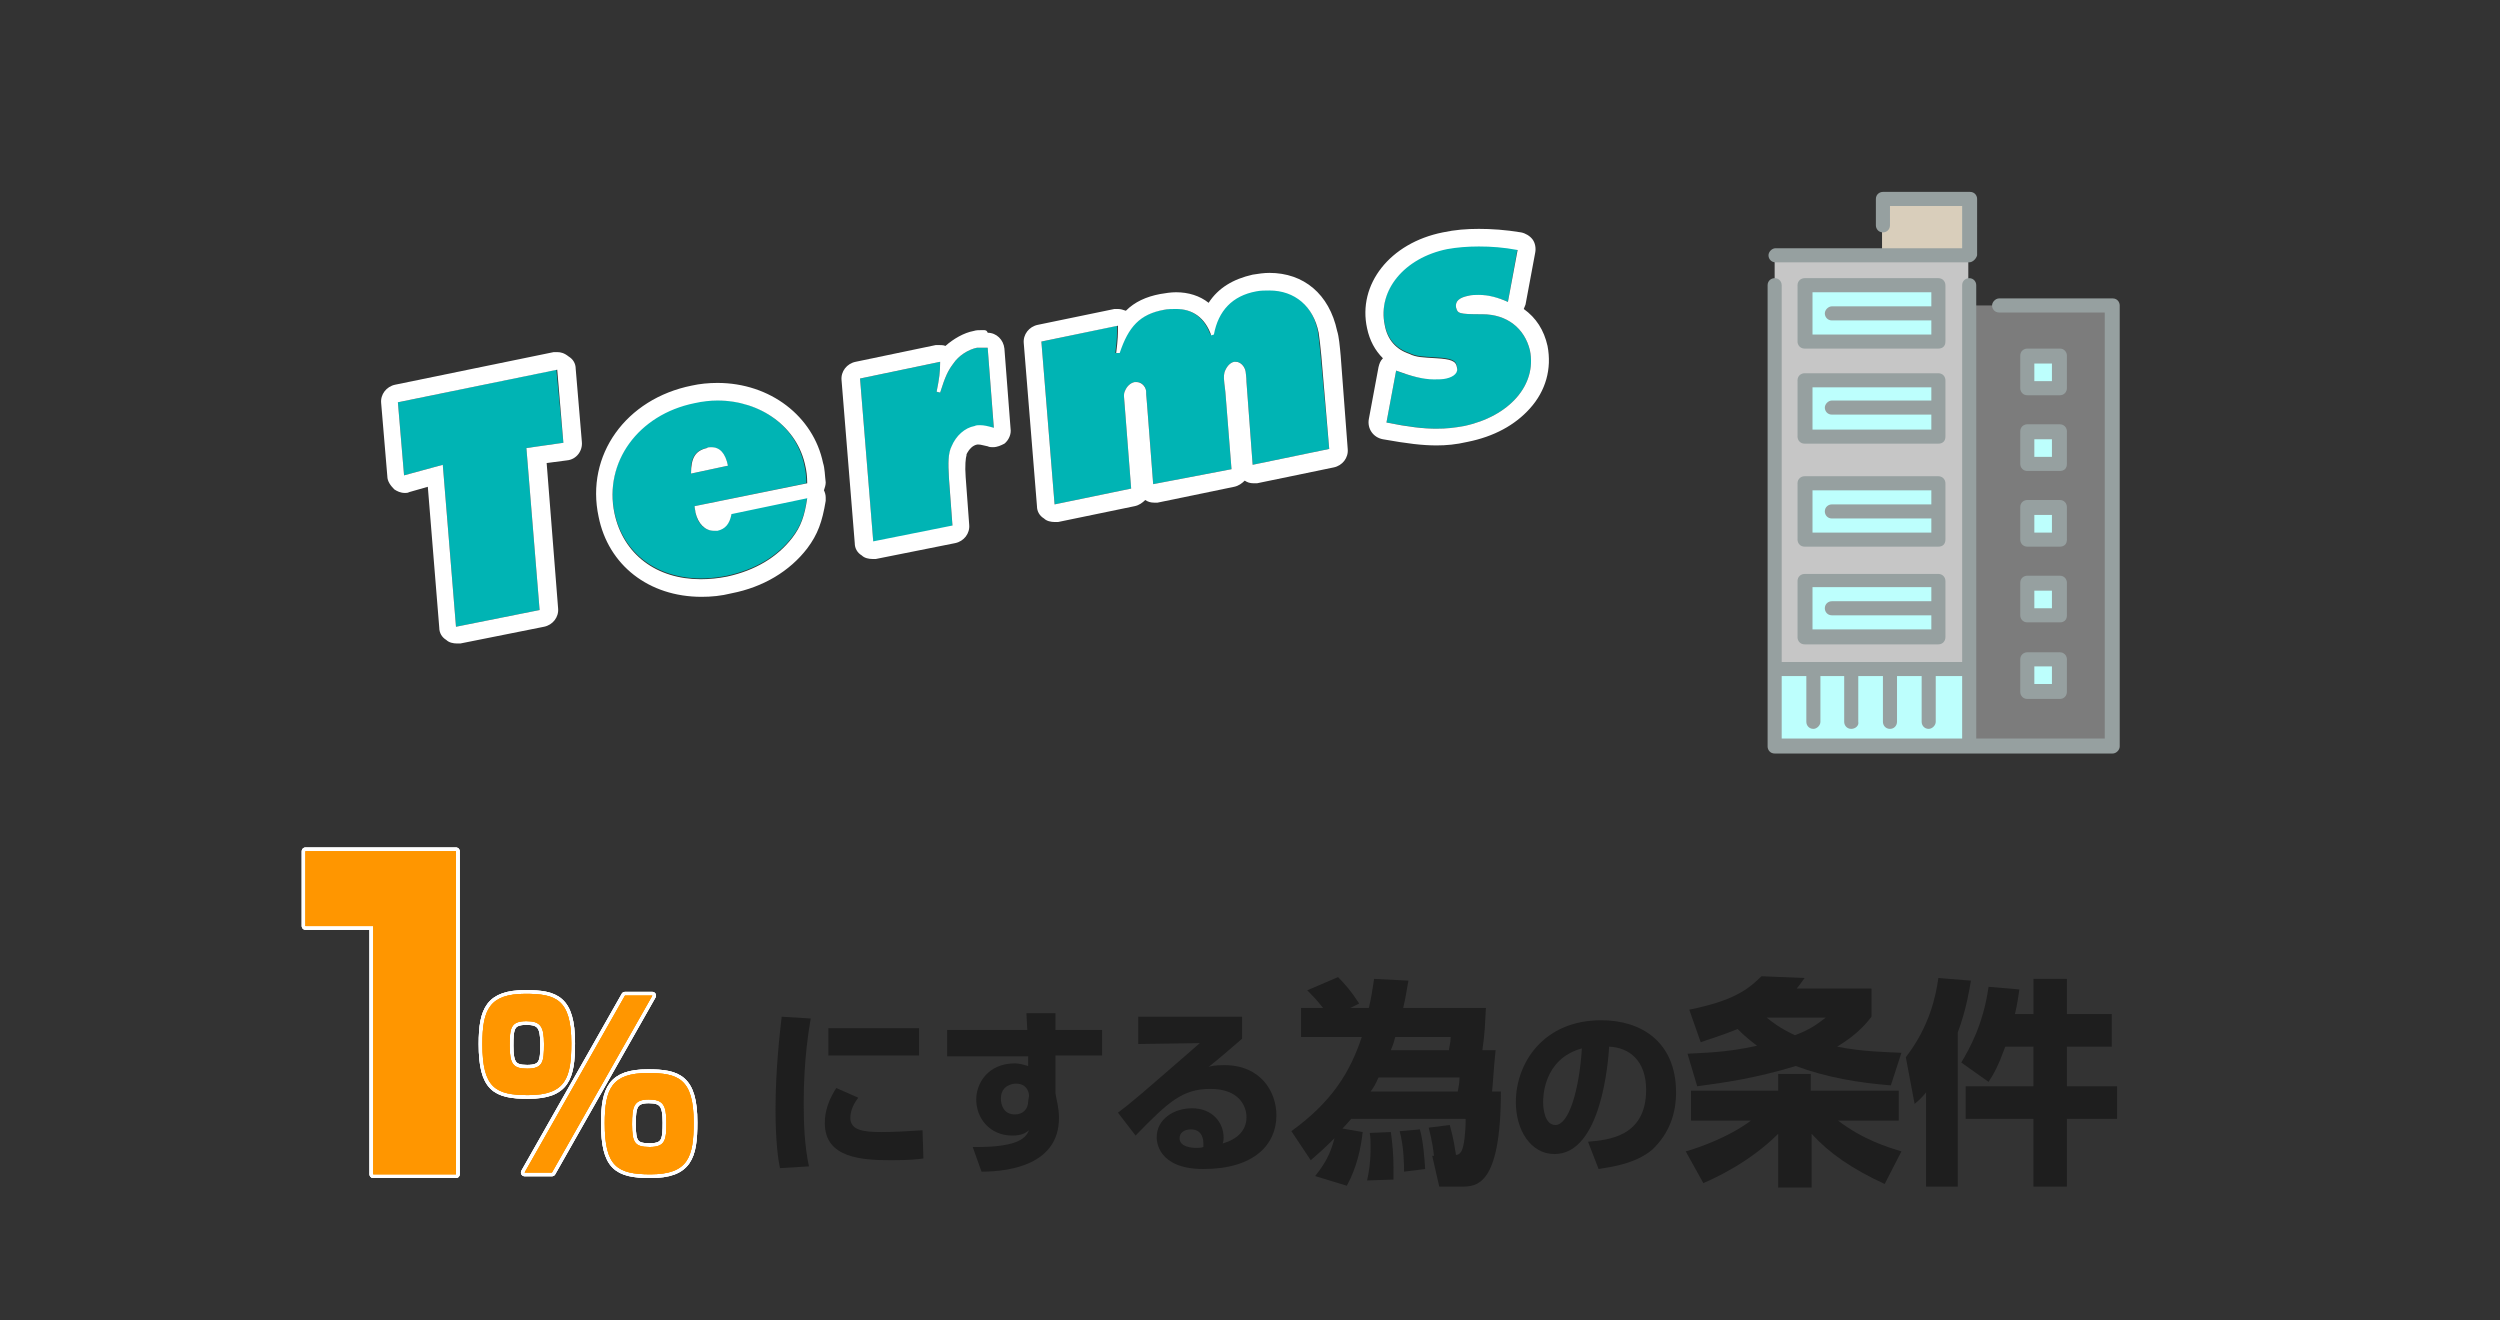 <?xml version="1.0" encoding="utf-8"?>
<!-- Generator: Adobe Illustrator 28.2.0, SVG Export Plug-In . SVG Version: 6.00 Build 0)  -->
<svg version="1.1" id="レイヤー_1" xmlns="http://www.w3.org/2000/svg" xmlns:xlink="http://www.w3.org/1999/xlink" x="0px"
	 y="0px" viewBox="0 0 284 150" style="enable-background:new 0 0 284 150;" xml:space="preserve">
<rect x="0" y="0" width="284" height="150" fill="#333333" stroke="none"/>
<style type="text/css">
	.st0{fill:#1E1E1E;}
	.st1{fill-rule:evenodd;clip-rule:evenodd;fill:#7C7C7C;}
	.st2{fill-rule:evenodd;clip-rule:evenodd;fill:#C6C6C6;}
	.st3{fill-rule:evenodd;clip-rule:evenodd;fill:#BDFFFD;}
	.st4{fill-rule:evenodd;clip-rule:evenodd;fill:#D9CEBB;}
	.st5{fill:#96A0A0;}
	.st6{fill:#FFFFFF;}
	.st7{fill:none;stroke:#FFFFFF;stroke-width:0.847;stroke-linecap:round;stroke-linejoin:round;stroke-miterlimit:10;}
	.st8{fill:#FF9600;}
	.st9{fill:#00B4B4;}
</style>
<g>
	<g>
		<path class="st0" d="M92.1,115.7c-0.2,1.2-0.8,4.6-0.8,9.6c0,2.4,0.1,4.9,0.6,7.2l-3.3,0.2c-0.2-1-0.5-3-0.5-6.7
			c0-4.5,0.5-8.8,0.7-10.5L92.1,115.7z M97.5,124.7c-0.7,0.9-0.9,1.7-0.9,2.3c0,1.4,1.5,1.6,3.5,1.6c1.4,0,3.3-0.1,4.7-0.2l0.1,3.2
			c-0.6,0.1-1.7,0.2-3.6,0.2c-3.3,0-7.6-0.2-7.6-4.2c0-0.5,0-2,1.3-4L97.5,124.7z M104.4,116.8v3.1H94.1v-3.1H104.4z"/>
		<path class="st0" d="M116.6,115.1h3.3v1.9h5.3v2.9h-5.3v4.3c0.1,0.7,0.4,1.6,0.4,2.8c0,5.2-5.4,6.1-8.8,6.1l-1-2.8
			c1.3,0,2.6,0,4-0.3c1.9-0.4,2.2-1.2,2.4-1.6c-0.4,0.3-0.8,0.6-1.9,0.6c-2.6,0-4.1-2-4.1-4.1c0-1.8,1.3-4.1,4.4-4.1
			c0.6,0,1.1,0.2,1.5,0.3V120h-9.2v-3h9.1L116.6,115.1z M116.9,124.5c0-0.2-0.1-1.4-1.5-1.4c-0.2,0-1.7,0.1-1.7,1.7
			c0,0.7,0.3,1.8,1.6,1.8c0.9,0,1.5-0.6,1.5-1.5L116.9,124.5L116.9,124.5z"/>
		<path class="st0" d="M141.1,115.5v2.5c-3,2.6-3.2,2.7-3.8,3.2c0.3-0.1,0.7-0.2,1.8-0.2c4.1,0,5.9,3,5.9,5.7c0,3.3-2.5,6.1-8.3,6.1
			c-5.2,0-5.3-3.2-5.3-3.6c0-2.1,2-3.3,4-3.3c2.4,0,3.6,1.7,3.6,3.3c0,0.2,0,0.4-0.1,0.7c1.7-0.5,2.7-1.5,2.7-3
			c0-1.2-0.8-3.2-4.1-3.2c-3.2,0-4.8,1.5-8.5,5.3l-2-2.6c1.6-1.2,2.4-1.9,9.3-7.9l-7,0.1v-3.1H141.1z M136.7,129.8
			c0-0.1,0-1.5-1.4-1.5c-0.8,0-1.3,0.4-1.3,1c0,1,1.4,1.1,1.9,1.1c0.3,0,0.5,0,0.8-0.1C136.7,130.1,136.7,130,136.7,129.8z"/>
		<path class="st0" d="M149.4,133.6c1.1-1.4,1.7-2.4,2.2-4.3c-1.3,1.3-2,1.9-2.7,2.5l-2.2-3.3c4.7-3.4,6.7-6.8,8-10.7h-6.9v-3.3h2.5
			c-0.8-1-1.2-1.4-1.8-2l3.5-1.5c0.8,0.8,1.5,1.6,2.4,3l-1,0.5h2.1c0.3-1.2,0.4-2.1,0.6-3.3l3.9,0.2c-0.2,1-0.3,1.9-0.6,3.1h9.4
			c-0.1,1.8-0.1,2.7-0.4,4.8h1.5c-0.2,1.9-0.3,3.8-0.4,4.7h1c0,10.8-2.8,10.8-4.5,10.8h-2.5l-0.8-3.5h0.2c-0.2-1.8-0.5-2.7-0.6-3.2
			l2.4-0.3c0.1,0.5,0.4,1.3,0.7,3.4c0.2,0,0.5-0.1,0.7-0.6s0.4-1.8,0.4-3.5h-13c-0.2,0.2-0.4,0.5-1,1.1l2.3,0.4
			c-0.2,1.9-0.7,4.1-1.8,6.1L149.4,133.6z M155.3,134.1c0.2-0.9,0.4-2,0.4-3.7c0-0.8,0-1.1-0.1-1.7l2.4-0.1c0.2,1.4,0.3,2.7,0.3,4
			c0,0.6,0,1,0,1.4L155.3,134.1z M165.6,124c0.1-0.5,0.2-1,0.2-1.6h-9.2c-0.4,0.9-0.6,1.2-0.9,1.6H165.6z M164.6,119.3
			c0-0.2,0.2-0.9,0.2-1.5h-6.3c-0.1,0.4-0.2,0.8-0.5,1.5H164.6z M159.5,133.1c0-0.6,0-2.8-0.5-4.6l2.3-0.2c0.4,1.5,0.5,3.1,0.6,4.5
			L159.5,133.1z"/>
		<path class="st0" d="M180.4,129.7c2.2-0.2,6.6-0.5,6.6-5.9c0-3.3-1.9-4.8-4.2-4.9c-0.1,1.7-0.9,12.2-6.2,12.2
			c-2.7,0-4.4-2.7-4.4-5.9c0-4.4,3.1-9.3,9.7-9.3c4.6,0,8.5,2.5,8.5,8.2c0,2.3-0.7,4.6-2.7,6.5c-2,1.7-5,2-6.1,2.2L180.4,129.7z
			 M175.3,125.2c0,0.8,0.2,2.6,1.4,2.6c1.5,0,2.7-3.9,3-8.7C175.3,120.3,175.3,124.7,175.3,125.2z"/>
		<path class="st0" d="M214.1,134.5c-3.7-1.7-6.3-3.5-8.3-5.7v6.1H202v-6.1c-3.2,3.2-7.1,5-8.5,5.6l-2-3.6c1.4-0.4,4.9-1.6,7.4-3.5
			h-6.8v-3.4h9.9V122h3.7v1.9h10v3.4h-6.9c2.9,2.2,5.6,3,7.2,3.5L214.1,134.5z M191.9,114.7c4.9-1,6.6-2.2,8.2-3.8l4.9,0.2
			c-0.3,0.4-0.4,0.6-0.9,1.2h8.5v3.2c-0.4,0.5-1.4,1.9-3.9,3.4c3,0.6,5.6,0.6,7.3,0.7l-1.2,3.7c-3.7-0.3-7.3-0.9-10.8-2.2
			c-4.6,1.4-8.2,1.9-11.2,2.3l-1.1-3.7c1.6-0.1,4.3-0.1,7.9-0.9c-1.2-0.9-1.8-1.5-2.2-1.9c-2,0.8-3.4,1.2-4.2,1.5L191.9,114.7z
			 M200.7,115.6c0.6,0.5,1.5,1.2,3.2,2c1.9-0.7,2.7-1.4,3.5-2H200.7z"/>
		<path class="st0" d="M218.8,124.1c-0.5,0.6-0.7,0.8-1.3,1.3l-1-5.3c2.7-3.5,3.4-6.9,3.7-9l3.7,0.3c-0.2,1.1-0.5,3.2-1.5,5.9v17.5
			h-3.6L218.8,124.1L218.8,124.1z M227.8,118.9c-0.8,2.2-1.3,3.1-1.9,4l-3.1-2.2c0.9-1.5,2.5-4.3,3.1-8.6l3.5,0.3
			c-0.1,0.7-0.2,1.5-0.5,2.8h2.1v-4h3.8v4h5.1v3.7h-5.1v4.5h5.7v3.7h-5.7v7.7H231v-7.7h-7.7v-3.7h7.7v-4.5
			C231,118.9,227.8,118.9,227.8,118.9z"/>
	</g>
</g>
<g id="group_00000108991659422555859710000004672541522994042756_">
	<rect x="223.4" y="34.7" class="st1" width="16.5" height="50.1"/>
	<rect x="201.6" y="28.9" class="st2" width="22" height="47.1"/>
	<rect x="230.3" y="40.4" class="st3" width="3.7" height="3.7"/>
	<rect x="230.3" y="49" class="st3" width="3.7" height="3.7"/>
	<rect x="230.3" y="57.6" class="st3" width="3.7" height="3.7"/>
	<rect x="230.3" y="66.3" class="st3" width="3.7" height="3.7"/>
	<rect x="230.3" y="74.9" class="st3" width="3.7" height="3.7"/>
	<rect x="205.1" y="32.4" class="st3" width="15.2" height="6.4"/>
	<rect x="205.1" y="43.2" class="st3" width="15.2" height="6.4"/>
	<rect x="205.1" y="55.1" class="st3" width="15.2" height="6.4"/>
	<rect x="205.1" y="65.9" class="st3" width="15.2" height="6.4"/>
	<rect x="201.6" y="76" class="st3" width="22" height="8.7"/>
	<rect x="213.8" y="22.5" class="st4" width="9.9" height="6.4"/>
	<path class="st5" d="M223.7,29.8h-22c-0.5,0-0.8-0.4-0.8-0.8s0.4-0.8,0.8-0.8h21.2v-4.8h-8.2v2.2c0,0.5-0.4,0.8-0.8,0.8
		c-0.5,0-0.8-0.4-0.8-0.8v-3c0-0.5,0.4-0.8,0.8-0.8h9.9c0.5,0,0.8,0.4,0.8,0.8V29C224.5,29.4,224.1,29.8,223.7,29.8z"/>
	<path class="st5" d="M234,44.9h-3.7c-0.5,0-0.8-0.4-0.8-0.8v-3.7c0-0.5,0.4-0.8,0.8-0.8h3.7c0.5,0,0.8,0.4,0.8,0.8v3.7
		C234.8,44.5,234.5,44.9,234,44.9z M231.1,43.3h2v-2h-2V43.3z"/>
	<path class="st5" d="M234,53.5h-3.7c-0.5,0-0.8-0.4-0.8-0.8V49c0-0.5,0.4-0.8,0.8-0.8h3.7c0.5,0,0.8,0.4,0.8,0.8v3.7
		C234.8,53.2,234.5,53.5,234,53.5z M231.1,51.9h2v-2h-2V51.9z"/>
	<path class="st5" d="M234,62.1h-3.7c-0.5,0-0.8-0.4-0.8-0.8v-3.7c0-0.5,0.4-0.8,0.8-0.8h3.7c0.5,0,0.8,0.4,0.8,0.8v3.7
		C234.8,61.8,234.5,62.1,234,62.1z M231.1,60.5h2v-2h-2V60.5z"/>
	<path class="st5" d="M234,70.7h-3.7c-0.5,0-0.8-0.4-0.8-0.8v-3.7c0-0.5,0.4-0.8,0.8-0.8h3.7c0.5,0,0.8,0.4,0.8,0.8v3.7
		C234.8,70.4,234.5,70.7,234,70.7z M231.1,69.1h2v-2h-2V69.1z"/>
	<path class="st5" d="M234,79.4h-3.7c-0.5,0-0.8-0.4-0.8-0.8v-3.7c0-0.5,0.4-0.8,0.8-0.8h3.7c0.5,0,0.8,0.4,0.8,0.8v3.7
		C234.8,79,234.5,79.4,234,79.4z M231.1,77.7h2v-2h-2V77.7z"/>
	<path class="st5" d="M223.4,76.8H202c-0.5,0-0.8-0.4-0.8-0.8s0.4-0.8,0.8-0.8h21.4c0.5,0,0.8,0.4,0.8,0.8S223.9,76.8,223.4,76.8z"
		/>
	<path class="st5" d="M240,85.6h-38.4c-0.5,0-0.8-0.4-0.8-0.8V32.4c0-0.5,0.4-0.8,0.8-0.8c0.5,0,0.8,0.4,0.8,0.8v51.5h36.7V35.5h-12
		c-0.5,0-0.8-0.4-0.8-0.8s0.4-0.8,0.8-0.8H240c0.5,0,0.8,0.4,0.8,0.8v50.1C240.8,85.2,240.4,85.6,240,85.6z"/>
	<path class="st5" d="M223.7,85.3c-0.5,0-0.8-0.4-0.8-0.8V32.4c0-0.5,0.4-0.8,0.8-0.8c0.5,0,0.8,0.4,0.8,0.8v52.1
		C224.5,85,224.1,85.3,223.7,85.3z"/>
	<path class="st5" d="M220.2,39.6H205c-0.5,0-0.8-0.4-0.8-0.8v-6.4c0-0.5,0.4-0.8,0.8-0.8h15.2c0.5,0,0.8,0.4,0.8,0.8v6.4
		C221,39.3,220.7,39.6,220.2,39.6z M205.9,38h13.5v-4.8h-13.5V38z"/>
	<path class="st5" d="M220.2,50.4H205c-0.5,0-0.8-0.4-0.8-0.8v-6.4c0-0.5,0.4-0.8,0.8-0.8h15.2c0.5,0,0.8,0.4,0.8,0.8v6.4
		C221,50.1,220.7,50.4,220.2,50.4z M205.9,48.8h13.5V44h-13.5V48.8z"/>
	<path class="st5" d="M220.2,62.1H205c-0.5,0-0.8-0.4-0.8-0.8v-6.4c0-0.5,0.4-0.8,0.8-0.8h15.2c0.5,0,0.8,0.4,0.8,0.8v6.4
		C221,61.8,220.7,62.1,220.2,62.1z M205.9,60.5h13.5v-4.8h-13.5V60.5z"/>
	<path class="st5" d="M220.2,73.2H205c-0.5,0-0.8-0.4-0.8-0.8V66c0-0.5,0.4-0.8,0.8-0.8h15.2c0.5,0,0.8,0.4,0.8,0.8v6.4
		C221,72.8,220.7,73.2,220.2,73.2z M205.9,71.5h13.5v-4.8h-13.5V71.5z"/>
	<path class="st5" d="M206,82.8c-0.5,0-0.8-0.4-0.8-0.8v-6c0-0.5,0.4-0.8,0.8-0.8c0.5,0,0.8,0.4,0.8,0.8v6
		C206.8,82.4,206.4,82.8,206,82.8z"/>
	<path class="st5" d="M210.3,82.8c-0.5,0-0.8-0.4-0.8-0.8v-6c0-0.5,0.4-0.8,0.8-0.8c0.5,0,0.8,0.4,0.8,0.8v6
		C211.2,82.4,210.8,82.8,210.3,82.8z"/>
	<path class="st5" d="M214.7,82.8c-0.5,0-0.8-0.4-0.8-0.8v-6c0-0.5,0.4-0.8,0.8-0.8c0.5,0,0.8,0.4,0.8,0.8v6
		C215.5,82.4,215.2,82.8,214.7,82.8z"/>
	<path class="st5" d="M219.1,82.8c-0.5,0-0.8-0.4-0.8-0.8v-6c0-0.5,0.4-0.8,0.8-0.8c0.5,0,0.8,0.4,0.8,0.8v6
		C219.9,82.4,219.5,82.8,219.1,82.8z"/>
	<path class="st5" d="M219.5,36.4h-11.4c-0.5,0-0.8-0.4-0.8-0.8s0.4-0.8,0.8-0.8h11.4c0.5,0,0.8,0.4,0.8,0.8S220,36.4,219.5,36.4z"
		/>
	<path class="st5" d="M219.5,47.1h-11.4c-0.5,0-0.8-0.4-0.8-0.8s0.4-0.8,0.8-0.8h11.4c0.5,0,0.8,0.4,0.8,0.8S220,47.1,219.5,47.1z"
		/>
	<path class="st5" d="M219.5,58.9h-11.4c-0.5,0-0.8-0.4-0.8-0.8c0-0.5,0.4-0.8,0.8-0.8h11.4c0.5,0,0.8,0.4,0.8,0.8
		S220,58.9,219.5,58.9z"/>
	<path class="st5" d="M219.5,69.9h-11.4c-0.5,0-0.8-0.4-0.8-0.8c0-0.5,0.4-0.8,0.8-0.8h11.4c0.5,0,0.8,0.4,0.8,0.8
		C220.3,69.6,220,69.9,219.5,69.9z"/>
</g>
<g>
	<g>
		<g>
			<g>
				<path class="st6" d="M51.8,96.7v36.7h-9.4v-28.2h-7.7v-8.5H51.8z"/>
			</g>
		</g>
	</g>
	<g>
		<g>
			<g>
				<path class="st7" d="M51.8,96.7v36.7h-9.4v-28.2h-7.7v-8.5H51.8z"/>
			</g>
			<g>
				<path class="st7" d="M51.8,96.7v36.7h-9.4v-28.2h-7.7v-8.5H51.8z"/>
			</g>
			<g>
				<path class="st7" d="M51.8,96.7v36.7h-9.4v-28.2h-7.7v-8.5H51.8z"/>
			</g>
		</g>
		<g>
			<g>
				<path class="st7" d="M59.7,112.9c3.4,0,5.2,0.6,5.2,5.6c0,3.9-0.6,5.9-4.9,5.9c-3.7,0-5.2-0.8-5.2-5.8
					C54.8,114.7,55.6,112.9,59.7,112.9z M57.9,118.8c0,2.1,0.4,2.6,2,2.6c1.8,0,1.9-0.8,1.9-2.8s-0.4-2.6-2-2.6
					C58,116,57.9,116.8,57.9,118.8z M74.1,113.1l-11.4,20.1h-3.1L71,113.1H74.1z M73.6,121.9c3.4,0,5.2,0.6,5.2,5.6
					c0,3.9-0.6,5.9-4.9,5.9c-3.8,0-5.2-0.9-5.2-5.8C68.7,123.7,69.5,121.9,73.6,121.9z M71.8,127.7c0,2.1,0.3,2.6,2,2.6
					c1.8,0,1.9-0.8,1.9-2.8s-0.4-2.6-2-2.6C72,124.9,71.8,125.7,71.8,127.7z"/>
			</g>
			<g>
				<path class="st7" d="M59.7,112.9c3.4,0,5.2,0.6,5.2,5.6c0,3.9-0.6,5.9-4.9,5.9c-3.7,0-5.2-0.8-5.2-5.8
					C54.8,114.7,55.6,112.9,59.7,112.9z M57.9,118.8c0,2.1,0.4,2.6,2,2.6c1.8,0,1.9-0.8,1.9-2.8s-0.4-2.6-2-2.6
					C58,116,57.9,116.8,57.9,118.8z M74.1,113.1l-11.4,20.1h-3.1L71,113.1H74.1z M73.6,121.9c3.4,0,5.2,0.6,5.2,5.6
					c0,3.9-0.6,5.9-4.9,5.9c-3.8,0-5.2-0.9-5.2-5.8C68.7,123.7,69.5,121.9,73.6,121.9z M71.8,127.7c0,2.1,0.3,2.6,2,2.6
					c1.8,0,1.9-0.8,1.9-2.8s-0.4-2.6-2-2.6C72,124.9,71.8,125.7,71.8,127.7z"/>
			</g>
			<g>
				<path class="st7" d="M59.7,112.9c3.4,0,5.2,0.6,5.2,5.6c0,3.9-0.6,5.9-4.9,5.9c-3.7,0-5.2-0.8-5.2-5.8
					C54.8,114.7,55.6,112.9,59.7,112.9z M57.9,118.8c0,2.1,0.4,2.6,2,2.6c1.8,0,1.9-0.8,1.9-2.8s-0.4-2.6-2-2.6
					C58,116,57.9,116.8,57.9,118.8z M74.1,113.1l-11.4,20.1h-3.1L71,113.1H74.1z M73.6,121.9c3.4,0,5.2,0.6,5.2,5.6
					c0,3.9-0.6,5.9-4.9,5.9c-3.8,0-5.2-0.9-5.2-5.8C68.7,123.7,69.5,121.9,73.6,121.9z M71.8,127.7c0,2.1,0.3,2.6,2,2.6
					c1.8,0,1.9-0.8,1.9-2.8s-0.4-2.6-2-2.6C72,124.9,71.8,125.7,71.8,127.7z"/>
			</g>
		</g>
	</g>
	<g>
		<g>
			<g>
				<path class="st8" d="M51.8,96.7v36.7h-9.4v-28.2h-7.7v-8.5H51.8z"/>
			</g>
			<g>
				<path class="st8" d="M51.8,96.7v36.7h-9.4v-28.2h-7.7v-8.5H51.8z"/>
			</g>
			<g>
				<path class="st8" d="M51.8,96.7v36.7h-9.4v-28.2h-7.7v-8.5H51.8z"/>
			</g>
		</g>
		<g>
			<g>
				<path class="st8" d="M59.7,112.9c3.4,0,5.2,0.6,5.2,5.6c0,3.9-0.6,5.9-4.9,5.9c-3.7,0-5.2-0.8-5.2-5.8
					C54.8,114.7,55.6,112.9,59.7,112.9z M57.9,118.8c0,2.1,0.4,2.6,2,2.6c1.8,0,1.9-0.8,1.9-2.8s-0.4-2.6-2-2.6
					C58,116,57.9,116.8,57.9,118.8z M74.1,113.1l-11.4,20.1h-3.1L71,113.1H74.1z M73.6,121.9c3.4,0,5.2,0.6,5.2,5.6
					c0,3.9-0.6,5.9-4.9,5.9c-3.8,0-5.2-0.9-5.2-5.8C68.7,123.7,69.5,121.9,73.6,121.9z M71.8,127.7c0,2.1,0.3,2.6,2,2.6
					c1.8,0,1.9-0.8,1.9-2.8s-0.4-2.6-2-2.6C72,124.9,71.8,125.7,71.8,127.7z"/>
			</g>
			<g>
				<path class="st8" d="M59.7,112.9c3.4,0,5.2,0.6,5.2,5.6c0,3.9-0.6,5.9-4.9,5.9c-3.7,0-5.2-0.8-5.2-5.8
					C54.8,114.7,55.6,112.9,59.7,112.9z M57.9,118.8c0,2.1,0.4,2.6,2,2.6c1.8,0,1.9-0.8,1.9-2.8s-0.4-2.6-2-2.6
					C58,116,57.9,116.8,57.9,118.8z M74.1,113.1l-11.4,20.1h-3.1L71,113.1H74.1z M73.6,121.9c3.4,0,5.2,0.6,5.2,5.6
					c0,3.9-0.6,5.9-4.9,5.9c-3.8,0-5.2-0.9-5.2-5.8C68.7,123.7,69.5,121.9,73.6,121.9z M71.8,127.7c0,2.1,0.3,2.6,2,2.6
					c1.8,0,1.9-0.8,1.9-2.8s-0.4-2.6-2-2.6C72,124.9,71.8,125.7,71.8,127.7z"/>
			</g>
			<g>
				<path class="st8" d="M59.7,112.9c3.4,0,5.2,0.6,5.2,5.6c0,3.9-0.6,5.9-4.9,5.9c-3.7,0-5.2-0.8-5.2-5.8
					C54.8,114.7,55.6,112.9,59.7,112.9z M57.9,118.8c0,2.1,0.4,2.6,2,2.6c1.8,0,1.9-0.8,1.9-2.8s-0.4-2.6-2-2.6
					C58,116,57.9,116.8,57.9,118.8z M74.1,113.1l-11.4,20.1h-3.1L71,113.1H74.1z M73.6,121.9c3.4,0,5.2,0.6,5.2,5.6
					c0,3.9-0.6,5.9-4.9,5.9c-3.8,0-5.2-0.9-5.2-5.8C68.7,123.7,69.5,121.9,73.6,121.9z M71.8,127.7c0,2.1,0.3,2.6,2,2.6
					c1.8,0,1.9-0.8,1.9-2.8s-0.4-2.6-2-2.6C72,124.9,71.8,125.7,71.8,127.7z"/>
			</g>
		</g>
	</g>
</g>
<g>
	<g>
		<path class="st9" d="M64,50.3l-4.2,0.6l1.5,18.4l-9.5,1.9l-1.5-18.4L45.9,54l-0.7-8.3l18-3.7L64,50.3z"/>
		<path class="st9" d="M78.9,57.5c0,0.2,0.1,0.5,0.1,0.7c0.3,1.5,1.3,2.3,2.5,2c0.9-0.2,1.4-0.8,1.6-1.9l8.6-1.8
			c-0.3,2-0.7,3.2-1.7,4.5c-1.7,2.2-4.2,3.7-7.4,4.4c-6.4,1.3-11.6-1.6-12.8-7.2c-1.2-5.8,2.7-11.2,9.1-12.5c6-1.2,11.5,2,12.5,7.3
			c0.1,0.4,0.2,1.1,0.2,1.9L78.9,57.5z M82.7,52.9c-0.4-1.6-1.1-2.3-2.5-2c-1.2,0.3-1.8,1.1-1.7,2.9L82.7,52.9z"/>
		<path class="st9" d="M112.9,48.7c-1-0.3-1.6-0.4-2.2-0.2c-1.1,0.2-2.1,1.1-2.6,2.3c-0.4,0.8-0.4,1.9-0.3,3.6l0.4,5.4l-9,1.8
			L97.7,43l9.1-1.9c0,1.2-0.1,1.9-0.4,3.4l0.4,0.1c0.6-1.9,0.9-2.5,1.5-3.3c0.6-0.9,1.7-1.6,2.7-1.8c0.2,0,0.6,0,1.2,0L112.9,48.7z"
			/>
		<path class="st9" d="M126.9,37c0,1,0,1.5-0.2,3.1h0.4c1-3,2.3-4.4,5-4.9s4.5,0.4,5.4,2.8l0.3-0.1c0.5-2.7,2.1-4.4,4.8-4.9
			c3.6-0.7,6.4,1.1,7.1,4.6c0.1,0.6,0.2,1.6,0.3,2.6l1,10.8l-8.7,1.8l-0.7-9.4c0-0.6-0.1-1.1-0.1-1.2c-0.1-0.7-0.7-1.2-1.3-1.1
			c-0.5,0.1-0.9,0.6-1.1,1.2c-0.1,0.5-0.1,0.6,0.1,2.2l0.7,8.8L131,55l-0.7-9.1c-0.1-1.1-0.1-1.2-0.1-1.5c-0.1-0.7-0.7-1.1-1.3-1
			c-0.5,0.1-0.9,0.5-1.1,1c-0.2,0.4-0.1,0.7,0,2.1l0.7,9l-8.7,1.8l-1.5-18.5L126.9,37z"/>
		<path class="st9" d="M171.3,34.3c-1.5-0.7-3.1-0.9-4.5-0.7c-1,0.2-1.5,0.6-1.4,1.3c0.2,0.7,0.2,0.8,3,0.8s4.8,1.6,5.4,4.1
			c0.8,3.9-2.3,7.5-7.5,8.6c-2.6,0.5-4.5,0.4-8.8-0.4l1.1-5.9c2.2,0.9,4.1,1.1,5.7,0.8c0.9-0.2,1.4-0.7,1.2-1.3
			c-0.1-0.7-0.7-0.9-2.3-1s-2.3-0.1-3.1-0.5c-1.5-0.5-2.5-1.6-2.8-3.3c-0.8-3.9,2.2-7.6,7.1-8.6c2.5-0.5,4.9-0.5,8,0L171.3,34.3z"/>
	</g>
	<g>
		<path class="st6" d="M63.3,42l0.7,8.3l-4.2,0.6l1.5,18.4l-9.5,1.9l-1.5-18.4L45.9,54l-0.7-8.3L63.3,42 M63.3,40
			c-0.1,0-0.3,0-0.4,0l-18,3.7c-1,0.2-1.7,1.1-1.6,2.1l0.7,8.3c0,0.6,0.4,1.1,0.8,1.5c0.3,0.2,0.7,0.4,1.2,0.4c0.2,0,0.3,0,0.5-0.1
			l2.1-0.6l1.3,16c0,0.6,0.3,1.1,0.8,1.4c0.3,0.3,0.8,0.4,1.2,0.4c0.1,0,0.3,0,0.4,0l9.5-1.9c1-0.2,1.7-1.1,1.6-2.1l-1.3-16.5
			l2.3-0.3c1.1-0.1,1.8-1.1,1.7-2.1l-0.7-8.3c0-0.6-0.3-1.1-0.8-1.4C64.1,40.1,63.7,40,63.3,40L63.3,40z"/>
		<path class="st6" d="M81.5,45.5c4.9,0,9.1,3,10,7.5c0.1,0.4,0.2,1.1,0.2,1.9l-12.8,2.6c0,0.2,0.1,0.5,0.1,0.7
			c0.3,1.3,1.1,2.1,2.1,2.1c0.1,0,0.3,0,0.4,0c0.9-0.2,1.4-0.8,1.6-1.9l8.6-1.8c-0.3,2-0.7,3.2-1.7,4.5c-1.7,2.2-4.2,3.7-7.4,4.4
			c-1,0.2-2,0.3-3,0.3c-5,0-8.8-2.8-9.8-7.5c-1.2-5.8,2.7-11.2,9.1-12.5C79.8,45.6,80.7,45.5,81.5,45.5 M78.5,53.8l4.2-0.9
			c-0.3-1.4-0.9-2.1-1.9-2.1c-0.2,0-0.4,0-0.5,0.1C79,51.2,78.5,52,78.5,53.8 M91.8,56.5L91.8,56.5 M81.5,43.5L81.5,43.5
			c-1,0-2,0.1-2.9,0.3c-7.5,1.5-12.1,7.9-10.6,14.9c1.1,5.5,5.7,9.1,11.7,9.1c1.1,0,2.2-0.1,3.4-0.4c3.6-0.7,6.6-2.5,8.6-5.1
			c1.2-1.6,1.7-3,2.1-5.4c0-0.1,0-0.3,0-0.4c0-0.3-0.1-0.6-0.2-0.8c0.1-0.3,0.2-0.6,0.2-0.9c-0.1-0.8-0.1-1.6-0.3-2.2
			C92.4,47.3,87.5,43.5,81.5,43.5L81.5,43.5z"/>
		<path class="st6" d="M111.7,39.5c0.1,0,0.3,0,0.5,0l0.7,9.1c-0.7-0.2-1.1-0.3-1.6-0.3c-0.2,0-0.4,0-0.6,0.1
			c-1.1,0.2-2.1,1.1-2.6,2.3c-0.4,0.8-0.4,1.9-0.3,3.6l0.4,5.4l-9,1.8L97.7,43l9.1-1.9c0,1.2-0.1,1.9-0.4,3.4l0.4,0.1
			c0.6-1.9,0.9-2.5,1.5-3.3c0.6-0.9,1.7-1.6,2.7-1.8C111.2,39.5,111.4,39.5,111.7,39.5 M111.7,37.5c-0.5,0-0.8,0-1.1,0.1
			c-1.1,0.2-2.3,0.9-3.2,1.7c-0.2-0.1-0.5-0.1-0.7-0.1c-0.1,0-0.3,0-0.4,0l-9.1,1.9c-1,0.2-1.7,1.1-1.6,2.1l1.5,18.5
			c0,0.6,0.3,1.1,0.8,1.4c0.3,0.3,0.8,0.4,1.2,0.4c0.1,0,0.3,0,0.4,0l9-1.8c1-0.2,1.7-1.1,1.6-2.1l-0.4-5.4c-0.1-1.3,0-2.2,0.1-2.5
			c0,0,0,0,0-0.1c0.3-0.6,0.7-1,1.2-1.1c0.1,0,0.2,0,0.2,0c0.2,0,0.5,0.1,1,0.2c0.2,0.1,0.4,0.1,0.6,0.1c0.5,0,0.9-0.2,1.3-0.4
			c0.5-0.4,0.8-1.1,0.7-1.7l-0.7-9.1c-0.1-1-0.9-1.8-1.9-1.8C112.1,37.5,111.9,37.5,111.7,37.5L111.7,37.5z"/>
		<path class="st6" d="M144.2,33c2.9,0,5,1.8,5.6,4.8c0.1,0.6,0.2,1.6,0.3,2.6L151,51l-8.7,1.8l-0.7-9.4c0-0.6-0.1-1.1-0.1-1.2
			c-0.1-0.6-0.6-1.1-1.1-1.1c-0.1,0-0.1,0-0.2,0c-0.5,0.1-0.9,0.6-1.1,1.2c-0.1,0.5-0.1,0.6,0.1,2.2l0.7,8.8L131,55l-0.7-9.1
			c-0.1-1.1-0.1-1.2-0.1-1.5c-0.1-0.6-0.6-1-1.1-1c-0.1,0-0.1,0-0.2,0c-0.5,0.1-0.9,0.5-1.1,1c-0.2,0.4-0.1,0.7,0,2.1l0.7,9
			l-8.7,1.8l-1.5-18.5L127,37c0,1,0,1.5-0.2,3.1h0.4c1-3,2.3-4.4,5-4.9c0.5-0.1,0.9-0.1,1.4-0.1c1.9,0,3.3,1,4,3l0.3-0.1
			c0.5-2.7,2.1-4.4,4.8-4.9C143.2,33,143.7,33,144.2,33 M144.2,31c-0.6,0-1.3,0.1-1.9,0.2c-2.2,0.5-3.9,1.5-5,3.2
			c-1-0.8-2.3-1.2-3.7-1.2c-0.6,0-1.2,0.1-1.8,0.2c-1.6,0.3-2.9,0.9-3.9,1.9c-0.3-0.1-0.6-0.2-0.9-0.2c-0.1,0-0.3,0-0.4,0l-8.7,1.8
			c-1,0.2-1.7,1.1-1.6,2.1l1.5,18.5c0,0.6,0.3,1.1,0.8,1.4c0.3,0.3,0.8,0.4,1.2,0.4c0.1,0,0.3,0,0.4,0l8.7-1.8
			c0.5-0.1,0.9-0.4,1.2-0.7c0.3,0.2,0.6,0.3,1,0.3c0.1,0,0.3,0,0.4,0l8.7-1.8c0.5-0.1,0.9-0.4,1.2-0.7c0.3,0.2,0.6,0.3,1,0.3
			c0.1,0,0.3,0,0.4,0l8.7-1.8c1-0.2,1.7-1.1,1.6-2.1l-0.8-10.6c-0.1-1.1-0.2-2.2-0.4-2.8C151,33.4,148.1,31,144.2,31L144.2,31z"/>
		<path class="st6" d="M168,28c1.4,0,2.8,0.1,4.4,0.4l-1.1,5.9c-1.1-0.5-2.2-0.8-3.3-0.8c-0.4,0-0.8,0-1.2,0.1
			c-1,0.2-1.5,0.6-1.4,1.3c0.2,0.7,0.2,0.8,3,0.8s4.8,1.6,5.4,4.1c0.8,3.9-2.3,7.5-7.5,8.6c-1.1,0.2-2,0.3-3.1,0.3
			c-1.5,0-3.2-0.2-5.7-0.7l1.1-5.9c1.6,0.6,3,1,4.3,1c0.5,0,1,0,1.4-0.1c0.9-0.2,1.4-0.7,1.2-1.3c-0.1-0.7-0.7-0.9-2.3-1
			s-2.3-0.1-3.1-0.5c-1.5-0.5-2.5-1.6-2.8-3.3c-0.8-3.9,2.2-7.6,7.1-8.6C165.5,28.1,166.7,28,168,28 M168,26L168,26
			c-1.4,0-2.7,0.1-4.1,0.4c-6,1.2-9.7,5.9-8.6,10.9c0.3,1.4,0.9,2.5,1.8,3.4c-0.3,0.3-0.4,0.6-0.5,1l-1.1,5.9
			c-0.2,1.1,0.5,2.1,1.6,2.3c2.8,0.5,4.5,0.7,6.1,0.7c1.1,0,2.2-0.1,3.5-0.4c3-0.6,5.4-1.9,7.1-3.8c1.8-2,2.5-4.5,2-7.1
			c-0.4-1.8-1.3-3.2-2.7-4.2c0.1-0.2,0.1-0.3,0.2-0.5l1.1-5.9c0.1-0.5,0-1.1-0.3-1.5s-0.8-0.7-1.3-0.8C171,26.1,169.4,26,168,26
			L168,26z"/>
	</g>
</g>
</svg>
